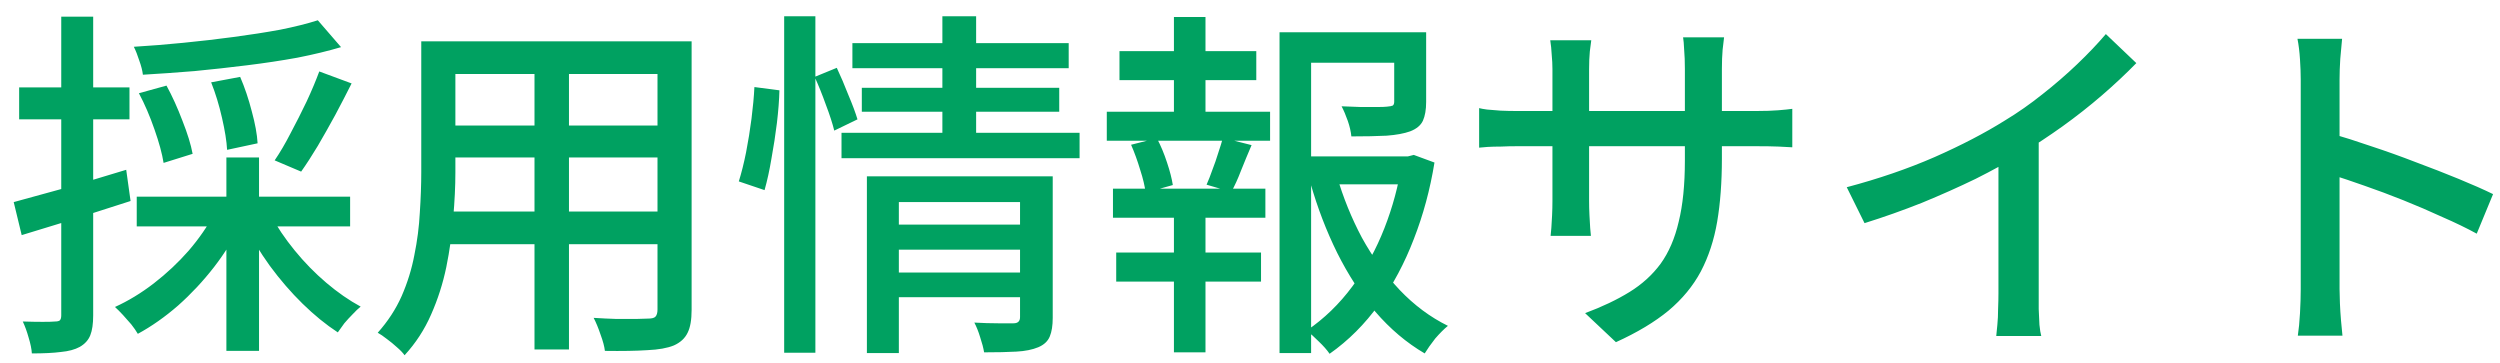 <svg width="124" height="18" viewBox="0 0 124 18" fill="none" xmlns="http://www.w3.org/2000/svg">
<path d="M15.764 1.006L16.916 2.338C16.268 2.53 15.549 2.704 14.757 2.86C13.964 3.004 13.13 3.13 12.255 3.238C11.39 3.346 10.521 3.442 9.644 3.526C8.768 3.598 7.916 3.658 7.088 3.706C7.064 3.502 7.004 3.268 6.908 3.004C6.824 2.74 6.734 2.512 6.638 2.32C7.442 2.272 8.264 2.206 9.104 2.122C9.956 2.038 10.784 1.942 11.588 1.834C12.405 1.726 13.172 1.606 13.893 1.474C14.613 1.33 15.236 1.174 15.764 1.006ZM6.89 4.624L8.258 4.246C8.546 4.774 8.81 5.356 9.05 5.992C9.302 6.628 9.47 7.174 9.554 7.63L8.114 8.08C8.042 7.624 7.892 7.072 7.664 6.424C7.436 5.764 7.178 5.164 6.89 4.624ZM10.473 4.084L11.912 3.814C12.14 4.342 12.332 4.912 12.489 5.524C12.656 6.136 12.752 6.664 12.777 7.108L11.264 7.432C11.241 7 11.156 6.472 11.012 5.848C10.868 5.212 10.688 4.624 10.473 4.084ZM15.836 3.544L17.439 4.138C17.186 4.642 16.916 5.164 16.628 5.704C16.34 6.232 16.052 6.742 15.764 7.234C15.476 7.714 15.2 8.14 14.937 8.512L13.623 7.954C13.886 7.57 14.15 7.12 14.415 6.604C14.691 6.088 14.954 5.566 15.207 5.038C15.459 4.498 15.668 4 15.836 3.544ZM6.782 9.754H17.366V11.23H6.782V9.754ZM11.229 7.81H12.848V17.404H11.229V7.81ZM10.634 10.582L11.966 11.05C11.607 11.818 11.156 12.55 10.617 13.246C10.076 13.942 9.482 14.578 8.834 15.154C8.186 15.718 7.52 16.186 6.836 16.558C6.752 16.414 6.644 16.258 6.512 16.09C6.38 15.934 6.242 15.778 6.098 15.622C5.954 15.466 5.822 15.334 5.702 15.226C6.362 14.926 7.004 14.536 7.628 14.056C8.264 13.564 8.84 13.024 9.356 12.436C9.872 11.836 10.299 11.218 10.634 10.582ZM13.425 10.654C13.736 11.242 14.133 11.83 14.613 12.418C15.092 13.006 15.614 13.54 16.178 14.02C16.742 14.5 17.312 14.896 17.889 15.208C17.768 15.304 17.637 15.43 17.492 15.586C17.349 15.73 17.21 15.88 17.078 16.036C16.959 16.204 16.851 16.354 16.755 16.486C16.166 16.102 15.585 15.628 15.008 15.064C14.432 14.5 13.893 13.876 13.389 13.192C12.896 12.508 12.476 11.818 12.129 11.122L13.425 10.654ZM0.68 10.024C1.388 9.832 2.24 9.598 3.236 9.322C4.232 9.034 5.24 8.734 6.26 8.422L6.476 9.97C5.552 10.27 4.616 10.57 3.668 10.87C2.72 11.158 1.856 11.422 1.076 11.662L0.68 10.024ZM0.95 4.336H6.422V5.92H0.95V4.336ZM3.038 0.826H4.622V15.64C4.622 16.06 4.574 16.39 4.478 16.63C4.382 16.87 4.208 17.062 3.956 17.206C3.716 17.338 3.404 17.422 3.02 17.458C2.648 17.506 2.168 17.53 1.58 17.53C1.568 17.314 1.514 17.05 1.418 16.738C1.334 16.438 1.238 16.174 1.13 15.946C1.49 15.958 1.82 15.964 2.12 15.964C2.42 15.964 2.624 15.958 2.732 15.946C2.84 15.946 2.918 15.928 2.966 15.892C3.014 15.844 3.038 15.76 3.038 15.64V0.826ZM21.866 2.05H33.261V3.67H21.866V2.05ZM21.866 6.226H33.261V7.81H21.866V6.226ZM21.794 10.492H33.315V12.112H21.794V10.492ZM20.895 2.05H22.587V8.548C22.587 9.244 22.55 9.994 22.479 10.798C22.419 11.602 22.305 12.418 22.137 13.246C21.968 14.062 21.716 14.848 21.381 15.604C21.056 16.348 20.619 17.02 20.067 17.62C19.983 17.5 19.857 17.368 19.689 17.224C19.532 17.08 19.364 16.942 19.184 16.81C19.017 16.678 18.866 16.576 18.735 16.504C19.238 15.94 19.634 15.334 19.922 14.686C20.21 14.026 20.421 13.348 20.552 12.652C20.697 11.944 20.787 11.242 20.823 10.546C20.87 9.838 20.895 9.166 20.895 8.53V2.05ZM32.612 2.05H34.304V15.37C34.304 15.862 34.239 16.24 34.106 16.504C33.974 16.78 33.746 16.99 33.422 17.134C33.099 17.266 32.66 17.344 32.108 17.368C31.556 17.404 30.855 17.416 30.003 17.404C29.979 17.188 29.907 16.918 29.787 16.594C29.678 16.27 29.564 15.994 29.445 15.766C29.828 15.79 30.206 15.808 30.578 15.82C30.951 15.82 31.274 15.82 31.55 15.82C31.838 15.808 32.036 15.802 32.145 15.802C32.325 15.802 32.444 15.772 32.505 15.712C32.577 15.64 32.612 15.52 32.612 15.352V2.05ZM26.511 2.68H28.221V17.332H26.511V2.68ZM44.205 11.14H50.955V12.382H44.205V11.14ZM42.279 2.14H53.007V3.382H42.279V2.14ZM42.746 4.354H52.538V5.542H42.746V4.354ZM41.739 6.586H53.547V7.846H41.739V6.586ZM44.222 13.516H51.008V14.74H44.222V13.516ZM42.998 8.746H50.919V10.024H44.583V17.512H42.998V8.746ZM50.594 8.746H52.215V15.766C52.215 16.15 52.166 16.456 52.071 16.684C51.974 16.924 51.782 17.104 51.495 17.224C51.206 17.344 50.846 17.416 50.414 17.44C49.983 17.464 49.449 17.476 48.812 17.476C48.776 17.26 48.711 17.008 48.614 16.72C48.531 16.444 48.434 16.204 48.327 16C48.746 16.024 49.142 16.036 49.514 16.036C49.898 16.036 50.151 16.036 50.27 16.036C50.486 16.036 50.594 15.934 50.594 15.73V8.746ZM46.742 0.808H48.416V6.982H46.742V0.808ZM38.895 0.808H40.443V17.494H38.895V0.808ZM37.419 4.318L38.66 4.48C38.648 4.96 38.606 5.5 38.535 6.1C38.462 6.688 38.373 7.276 38.264 7.864C38.169 8.44 38.054 8.962 37.922 9.43L36.645 8.998C36.776 8.578 36.897 8.098 37.005 7.558C37.112 7.006 37.203 6.448 37.275 5.884C37.346 5.32 37.395 4.798 37.419 4.318ZM40.407 3.814L41.505 3.364C41.697 3.772 41.889 4.222 42.081 4.714C42.285 5.194 42.434 5.596 42.531 5.92L41.379 6.478C41.294 6.13 41.157 5.704 40.965 5.2C40.785 4.696 40.599 4.234 40.407 3.814ZM64.311 7.756H70.034V9.142H64.311V7.756ZM63.465 1.6H69.981V3.112H65.031V17.512H63.465V1.6ZM69.153 1.6H70.737V5.056C70.737 5.44 70.683 5.752 70.575 5.992C70.466 6.22 70.257 6.394 69.945 6.514C69.644 6.622 69.254 6.694 68.775 6.73C68.294 6.754 67.713 6.766 67.028 6.766C67.004 6.526 66.945 6.268 66.849 5.992C66.752 5.716 66.65 5.476 66.543 5.272C66.879 5.284 67.197 5.296 67.496 5.308C67.808 5.308 68.079 5.308 68.306 5.308C68.534 5.308 68.697 5.302 68.793 5.29C68.936 5.278 69.032 5.26 69.081 5.236C69.129 5.2 69.153 5.134 69.153 5.038V1.6ZM66.308 8.728C66.621 9.796 67.034 10.816 67.55 11.788C68.079 12.748 68.703 13.612 69.422 14.38C70.142 15.136 70.941 15.73 71.817 16.162C71.624 16.318 71.415 16.528 71.186 16.792C70.971 17.068 70.796 17.314 70.665 17.53C69.764 17.002 68.948 16.312 68.216 15.46C67.496 14.596 66.867 13.624 66.326 12.544C65.787 11.452 65.343 10.294 64.995 9.07L66.308 8.728ZM69.531 7.756H69.837L70.124 7.684L71.15 8.062C70.934 9.394 70.593 10.66 70.124 11.86C69.668 13.048 69.093 14.128 68.397 15.1C67.701 16.072 66.885 16.888 65.948 17.548C65.817 17.356 65.636 17.152 65.409 16.936C65.192 16.72 64.995 16.54 64.814 16.396C65.678 15.808 66.434 15.076 67.082 14.2C67.731 13.324 68.258 12.364 68.666 11.32C69.075 10.276 69.362 9.208 69.531 8.116V7.756ZM55.526 2.536H62.312V3.976H55.526V2.536ZM55.364 12.526H62.547V13.966H55.364V12.526ZM54.897 5.542H62.996V6.982H54.897V5.542ZM55.203 9.358H62.763V10.798H55.203V9.358ZM58.227 0.844H59.792V6.064H58.227V0.844ZM58.227 9.97H59.792V17.476H58.227V9.97ZM60.657 6.838L62.078 7.198C61.898 7.618 61.724 8.038 61.556 8.458C61.401 8.866 61.239 9.22 61.071 9.52L59.846 9.16C59.943 8.944 60.038 8.698 60.135 8.422C60.242 8.146 60.339 7.87 60.422 7.594C60.519 7.306 60.596 7.054 60.657 6.838ZM56.102 7.18L57.38 6.856C57.572 7.216 57.74 7.618 57.885 8.062C58.029 8.494 58.124 8.866 58.172 9.178L56.822 9.556C56.786 9.244 56.697 8.866 56.553 8.422C56.42 7.978 56.27 7.564 56.102 7.18ZM85.406 7.864C85.406 9.028 85.329 10.072 85.172 10.996C85.016 11.908 84.746 12.73 84.362 13.462C83.978 14.182 83.445 14.83 82.76 15.406C82.076 15.97 81.207 16.492 80.15 16.972L78.621 15.532C79.46 15.22 80.192 14.872 80.817 14.488C81.441 14.104 81.957 13.636 82.365 13.084C82.772 12.52 83.073 11.824 83.264 10.996C83.469 10.168 83.57 9.16 83.57 7.972V3.418C83.57 3.058 83.558 2.74 83.534 2.464C83.522 2.188 83.504 1.984 83.481 1.852H85.514C85.502 1.984 85.478 2.188 85.442 2.464C85.418 2.74 85.406 3.058 85.406 3.418V7.864ZM78.927 1.996C78.915 2.116 78.891 2.302 78.855 2.554C78.831 2.806 78.819 3.1 78.819 3.436V9.952C78.819 10.192 78.825 10.432 78.837 10.672C78.849 10.912 78.861 11.122 78.873 11.302C78.885 11.482 78.897 11.614 78.909 11.698H76.91C76.922 11.614 76.934 11.482 76.947 11.302C76.959 11.122 76.971 10.918 76.983 10.69C76.995 10.45 77.001 10.204 77.001 9.952V3.436C77.001 3.208 76.989 2.968 76.965 2.716C76.953 2.464 76.928 2.224 76.892 1.996H78.927ZM73.365 5.362C73.448 5.386 73.581 5.41 73.76 5.434C73.953 5.446 74.174 5.464 74.427 5.488C74.691 5.5 74.96 5.506 75.237 5.506H87.099C87.543 5.506 87.909 5.494 88.197 5.47C88.496 5.446 88.731 5.422 88.898 5.398V7.306C88.754 7.294 88.526 7.282 88.215 7.27C87.915 7.258 87.549 7.252 87.117 7.252H75.237C74.96 7.252 74.697 7.258 74.445 7.27C74.192 7.27 73.971 7.276 73.778 7.288C73.599 7.3 73.46 7.312 73.365 7.324V5.362ZM91.599 9.286C93.183 8.866 94.635 8.368 95.954 7.792C97.287 7.204 98.451 6.598 99.447 5.974C100.082 5.59 100.7 5.158 101.3 4.678C101.912 4.198 102.488 3.7 103.028 3.184C103.568 2.668 104.042 2.17 104.45 1.69L105.962 3.13C105.434 3.67 104.864 4.204 104.252 4.732C103.64 5.26 102.992 5.77 102.308 6.262C101.636 6.742 100.946 7.198 100.238 7.63C99.579 8.038 98.829 8.452 97.989 8.872C97.148 9.28 96.26 9.676 95.325 10.06C94.388 10.432 93.441 10.768 92.481 11.068L91.599 9.286ZM99.123 6.91L101.12 6.388V14.542C101.12 14.782 101.12 15.046 101.12 15.334C101.132 15.61 101.144 15.868 101.156 16.108C101.18 16.348 101.21 16.534 101.246 16.666H99.014C99.026 16.534 99.044 16.348 99.069 16.108C99.093 15.868 99.105 15.61 99.105 15.334C99.117 15.046 99.123 14.782 99.123 14.542V6.91ZM114.116 14.344C114.116 14.152 114.116 13.804 114.116 13.3C114.116 12.784 114.116 12.178 114.116 11.482C114.116 10.774 114.116 10.042 114.116 9.286C114.116 8.518 114.116 7.774 114.116 7.054C114.116 6.334 114.116 5.698 114.116 5.146C114.116 4.594 114.116 4.192 114.116 3.94C114.116 3.652 114.104 3.322 114.08 2.95C114.056 2.566 114.014 2.224 113.954 1.924H116.168C116.144 2.212 116.114 2.542 116.078 2.914C116.054 3.286 116.042 3.628 116.042 3.94C116.042 4.348 116.042 4.864 116.042 5.488C116.042 6.1 116.042 6.766 116.042 7.486C116.042 8.206 116.042 8.932 116.042 9.664C116.042 10.396 116.042 11.086 116.042 11.734C116.042 12.37 116.042 12.922 116.042 13.39C116.042 13.858 116.042 14.176 116.042 14.344C116.042 14.536 116.048 14.77 116.06 15.046C116.072 15.322 116.09 15.604 116.114 15.892C116.138 16.168 116.162 16.42 116.186 16.648H113.972C114.02 16.336 114.056 15.964 114.08 15.532C114.104 15.088 114.116 14.692 114.116 14.344ZM115.628 6.622C116.216 6.79 116.876 7 117.608 7.252C118.34 7.492 119.078 7.756 119.822 8.044C120.566 8.32 121.274 8.596 121.946 8.872C122.618 9.148 123.188 9.4 123.656 9.628L122.846 11.59C122.342 11.314 121.772 11.038 121.136 10.762C120.512 10.474 119.87 10.198 119.21 9.934C118.55 9.67 117.908 9.43 117.284 9.214C116.672 8.998 116.12 8.812 115.628 8.656V6.622Z" fill="#00A161"/>
</svg>
